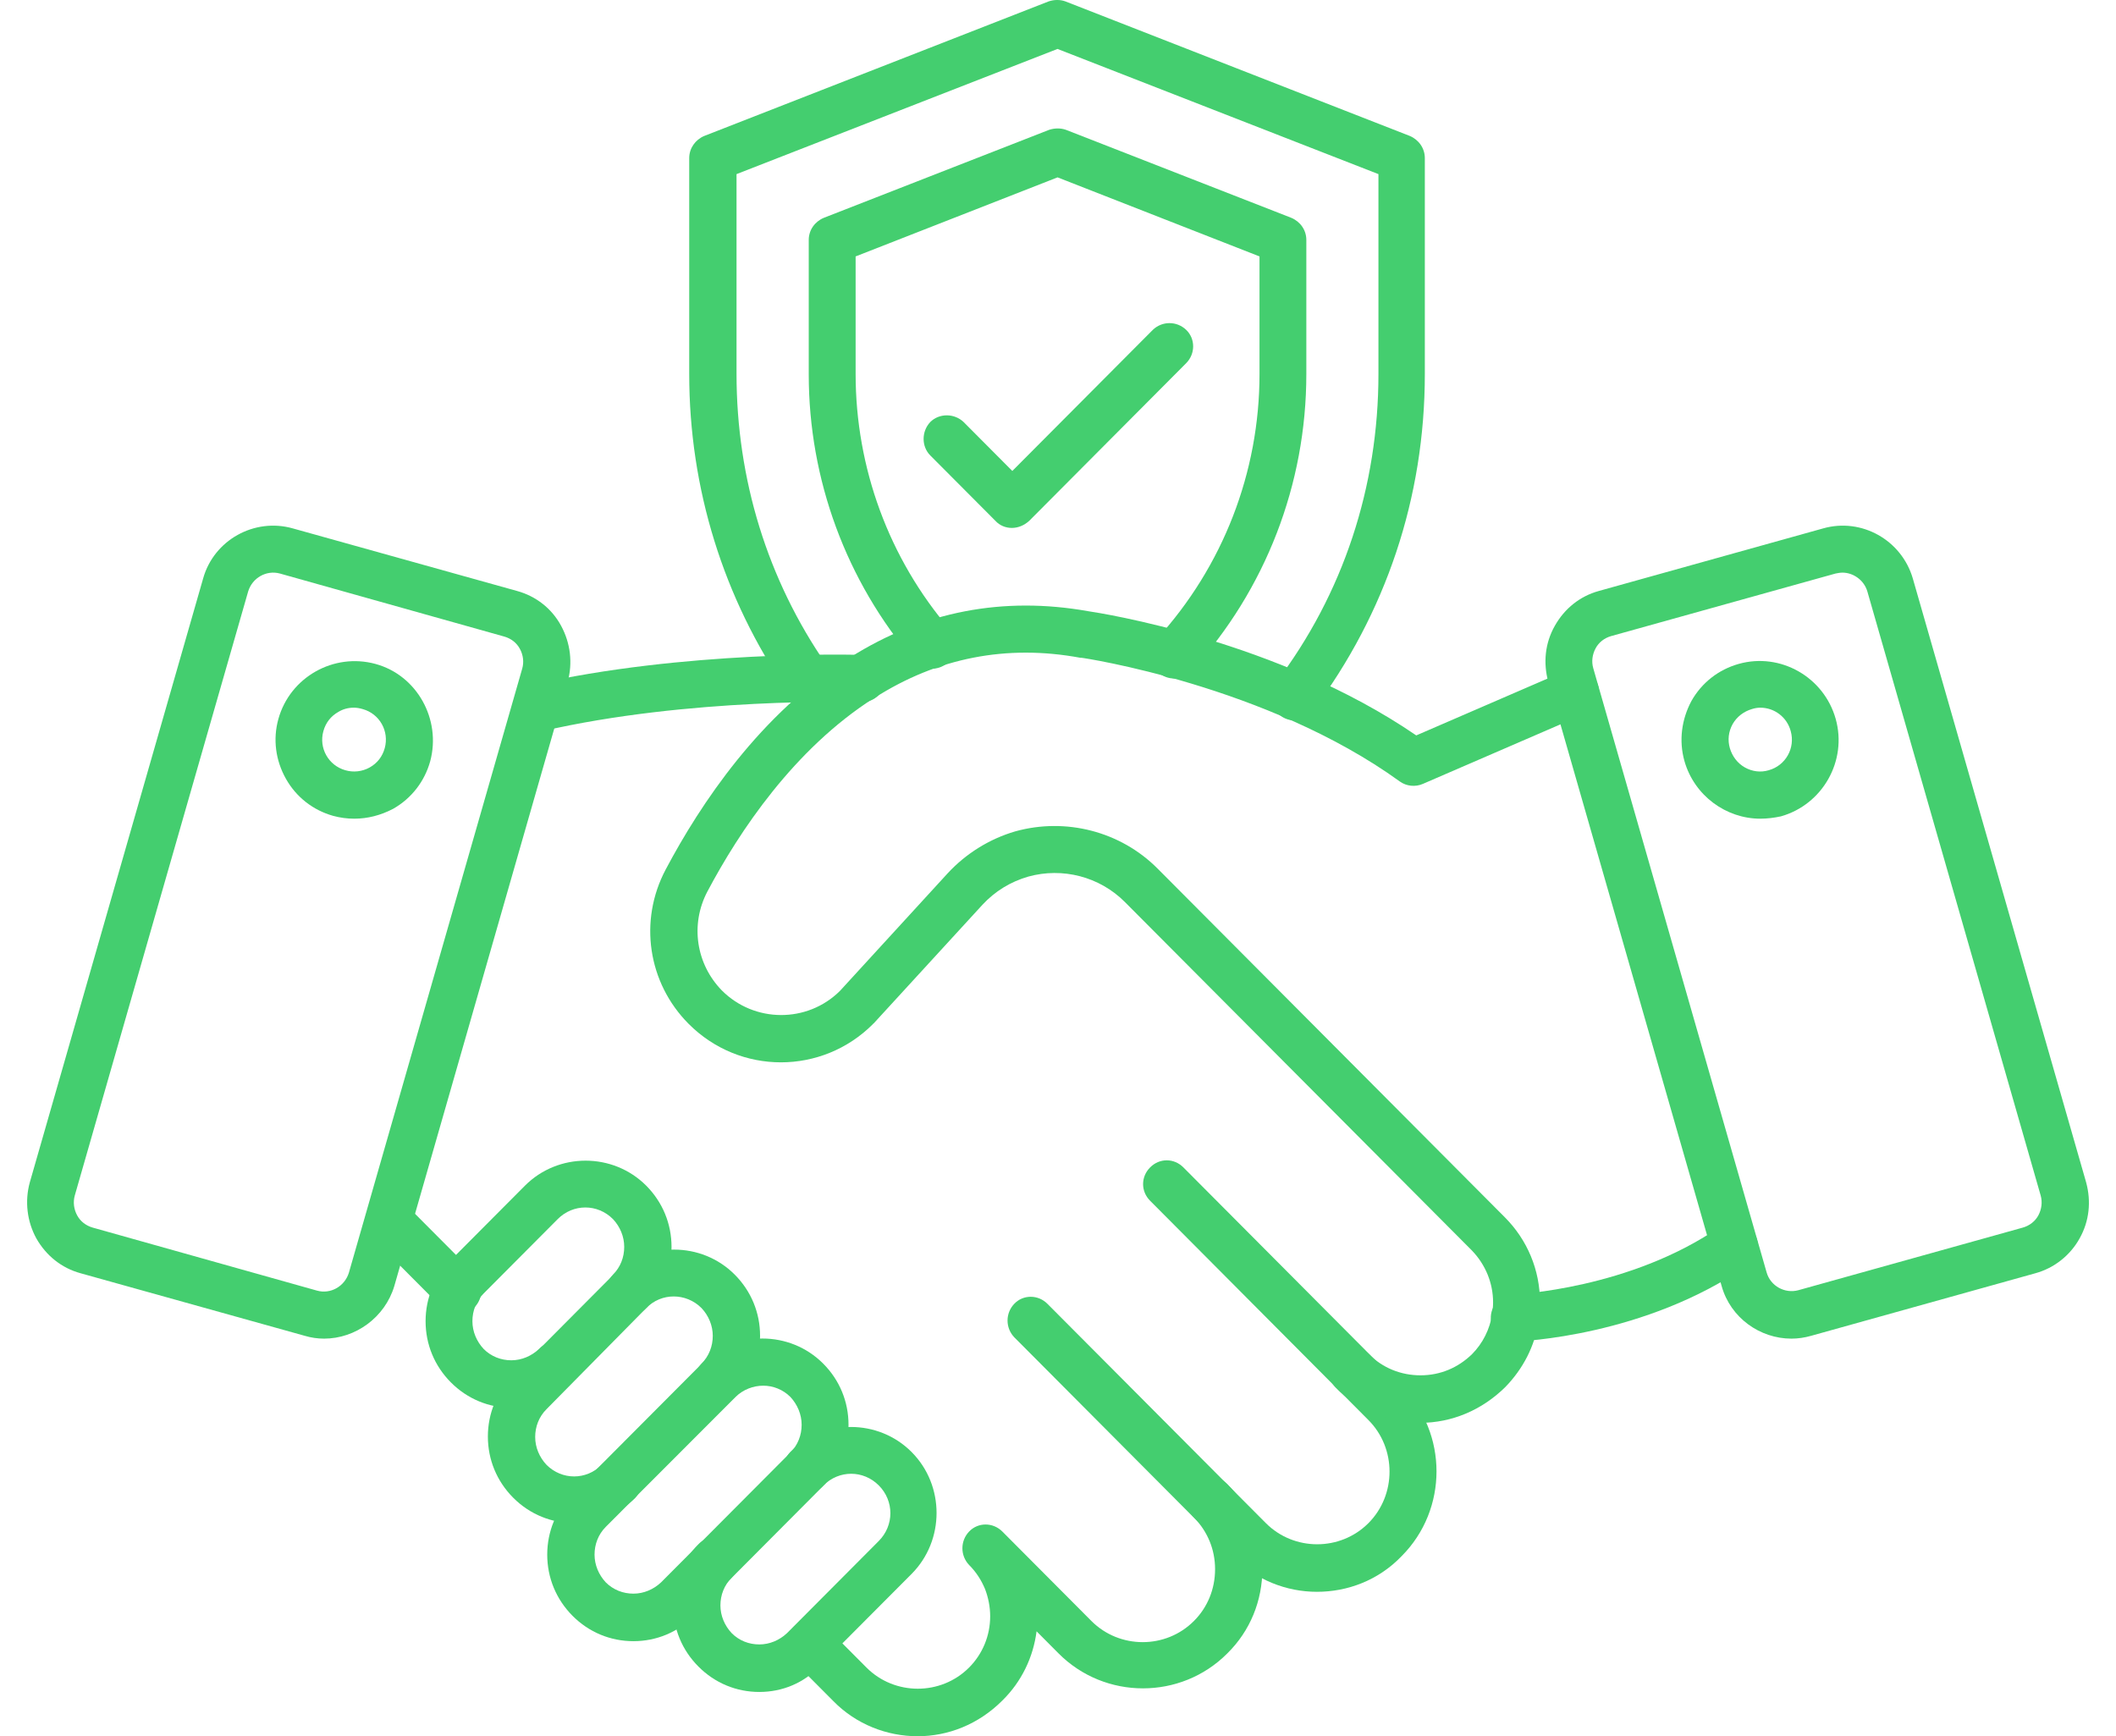 <svg width="39" height="32" viewBox="0 0 39 32" fill="none" xmlns="http://www.w3.org/2000/svg">
<path d="M5.973 24.672C5.852 24.672 5.731 24.654 5.618 24.62L1.482 23.466C1.137 23.371 0.852 23.145 0.67 22.825C0.498 22.512 0.454 22.14 0.549 21.793L3.745 10.658C3.943 9.955 4.686 9.539 5.394 9.738L9.53 10.892C9.876 10.987 10.169 11.213 10.342 11.534C10.515 11.854 10.558 12.219 10.463 12.566L7.268 23.701C7.095 24.282 6.551 24.672 5.973 24.672ZM5.843 23.787C6.093 23.857 6.352 23.709 6.43 23.458L9.625 12.323C9.66 12.201 9.643 12.071 9.582 11.959C9.522 11.846 9.418 11.768 9.297 11.733L5.161 10.571C4.91 10.502 4.651 10.649 4.574 10.9L1.378 22.035C1.344 22.157 1.361 22.287 1.422 22.4C1.482 22.512 1.586 22.59 1.707 22.625L5.843 23.787Z" fill="#44CE6F"/>
<path d="M6.53 15.089C6.4 15.089 6.271 15.072 6.141 15.037C5.77 14.933 5.459 14.691 5.269 14.352C5.079 14.014 5.027 13.624 5.131 13.251C5.346 12.479 6.15 12.028 6.918 12.236C7.687 12.444 8.136 13.26 7.929 14.031C7.825 14.404 7.583 14.716 7.246 14.907C7.013 15.029 6.771 15.089 6.53 15.089ZM6.521 13.043C6.417 13.043 6.322 13.069 6.236 13.121C6.098 13.199 6.003 13.32 5.96 13.476C5.873 13.789 6.055 14.109 6.365 14.196C6.512 14.239 6.676 14.222 6.815 14.144C6.953 14.066 7.048 13.945 7.091 13.789C7.177 13.476 6.996 13.155 6.685 13.069C6.625 13.051 6.573 13.043 6.521 13.043Z" fill="#44CE6F"/>
<path d="M33.018 24.672C32.439 24.672 31.895 24.29 31.731 23.701L28.536 12.566C28.441 12.219 28.475 11.854 28.657 11.534C28.838 11.213 29.123 10.987 29.468 10.892L33.605 9.738C34.313 9.539 35.047 9.955 35.254 10.658L38.45 21.793C38.544 22.14 38.51 22.504 38.329 22.825C38.156 23.137 37.862 23.371 37.517 23.466L33.38 24.62C33.26 24.654 33.139 24.672 33.018 24.672ZM33.959 10.554C33.916 10.554 33.873 10.562 33.829 10.571L29.693 11.724C29.572 11.759 29.468 11.837 29.408 11.95C29.348 12.063 29.33 12.193 29.365 12.314L32.56 23.449C32.629 23.701 32.897 23.848 33.147 23.779L37.284 22.625C37.405 22.59 37.508 22.512 37.569 22.4C37.629 22.287 37.646 22.157 37.612 22.035L34.417 10.9C34.356 10.692 34.158 10.554 33.959 10.554Z" fill="#44CE6F"/>
<path d="M32.444 15.089C31.814 15.089 31.226 14.665 31.045 14.023C30.941 13.65 30.993 13.26 31.174 12.921C31.364 12.583 31.675 12.34 32.047 12.236C32.815 12.02 33.618 12.479 33.834 13.251C34.05 14.023 33.593 14.829 32.824 15.046C32.703 15.072 32.574 15.089 32.444 15.089ZM32.444 13.043C32.392 13.043 32.34 13.052 32.288 13.069C32.142 13.112 32.012 13.208 31.934 13.346C31.857 13.485 31.84 13.641 31.883 13.789C31.926 13.936 32.021 14.066 32.159 14.144C32.297 14.222 32.453 14.24 32.599 14.196C32.91 14.11 33.092 13.789 33.005 13.476C32.936 13.216 32.703 13.043 32.444 13.043Z" fill="#44CE6F"/>
<path d="M27.909 24.724C27.675 24.724 27.485 24.542 27.477 24.308C27.468 24.065 27.65 23.866 27.891 23.857C27.917 23.857 30.05 23.762 31.717 22.599C31.916 22.461 32.183 22.513 32.322 22.712C32.46 22.912 32.408 23.18 32.209 23.319C30.327 24.629 28.021 24.724 27.926 24.724C27.917 24.724 27.917 24.724 27.909 24.724Z" fill="#44CE6F"/>
<path d="M8.438 24.221C8.325 24.221 8.213 24.177 8.136 24.091L6.857 22.807C6.693 22.634 6.693 22.365 6.857 22.192C7.022 22.018 7.298 22.018 7.471 22.192L8.749 23.475C8.913 23.648 8.913 23.917 8.749 24.091C8.662 24.177 8.55 24.221 8.438 24.221Z" fill="#44CE6F"/>
<path d="M16.912 32C16.35 32 15.78 31.783 15.357 31.35L14.623 30.613C14.459 30.439 14.459 30.17 14.623 29.997C14.787 29.823 15.063 29.823 15.236 29.997L15.97 30.734C16.488 31.254 17.343 31.254 17.861 30.734C18.112 30.482 18.25 30.144 18.25 29.789C18.25 29.615 18.215 29.442 18.155 29.286C18.086 29.121 17.991 28.973 17.861 28.843C17.697 28.67 17.697 28.401 17.861 28.228C18.026 28.054 18.302 28.054 18.475 28.228L20.115 29.875C20.634 30.396 21.488 30.396 22.006 29.875C22.257 29.624 22.395 29.286 22.395 28.921C22.395 28.557 22.257 28.228 22.006 27.968C21.834 27.794 21.834 27.525 22.006 27.352C22.179 27.178 22.447 27.178 22.62 27.352C23.034 27.768 23.267 28.323 23.267 28.913C23.267 29.502 23.043 30.058 22.62 30.474C21.765 31.332 20.366 31.332 19.511 30.474L19.105 30.066C19.044 30.543 18.829 30.994 18.475 31.341C18.034 31.783 17.473 32 16.912 32Z" fill="#44CE6F"/>
<path d="M24.272 29.338C23.711 29.338 23.149 29.121 22.718 28.688L18.693 24.646C18.529 24.473 18.529 24.204 18.693 24.031C18.857 23.857 19.134 23.857 19.306 24.031L23.331 28.072C23.849 28.592 24.704 28.592 25.222 28.072C25.74 27.552 25.74 26.693 25.222 26.173L21.198 22.131C21.025 21.958 21.025 21.689 21.198 21.516C21.37 21.342 21.638 21.342 21.811 21.516L25.835 25.557C26.69 26.416 26.69 27.82 25.835 28.679C25.403 29.13 24.833 29.338 24.272 29.338Z" fill="#44CE6F"/>
<path d="M26.172 26.224C25.585 26.224 25.032 25.999 24.618 25.574C24.445 25.4 24.445 25.132 24.618 24.958C24.791 24.785 25.058 24.785 25.231 24.958C25.481 25.21 25.818 25.348 26.181 25.348C26.544 25.348 26.872 25.21 27.131 24.958C27.329 24.759 27.459 24.498 27.502 24.221C27.511 24.152 27.519 24.082 27.519 24.004C27.519 23.649 27.381 23.311 27.131 23.05L20.732 16.624C20.265 16.156 19.583 15.982 18.953 16.156C18.625 16.251 18.34 16.425 18.107 16.676L16.103 18.862C16.094 18.862 16.094 18.87 16.094 18.87C15.153 19.816 13.633 19.816 12.692 18.87C11.941 18.116 11.768 16.971 12.269 16.026C12.908 14.82 14.013 13.155 15.654 12.123C15.663 12.123 15.663 12.115 15.671 12.115C17.018 11.265 18.495 10.987 20.058 11.265C20.291 11.3 23.547 11.803 26.103 13.554L28.866 12.358C29.082 12.262 29.341 12.366 29.436 12.583C29.531 12.8 29.428 13.06 29.212 13.155L26.224 14.448C26.086 14.508 25.922 14.491 25.801 14.404C23.357 12.635 19.963 12.123 19.929 12.123C19.92 12.123 19.92 12.123 19.911 12.123C18.555 11.872 17.277 12.123 16.12 12.861C16.112 12.861 16.112 12.869 16.103 12.869C14.635 13.806 13.625 15.323 13.037 16.433C12.718 17.041 12.83 17.769 13.305 18.255C13.901 18.853 14.877 18.862 15.481 18.263L17.467 16.095C17.804 15.731 18.236 15.462 18.711 15.323C19.644 15.063 20.654 15.323 21.336 16.009L27.735 22.435C28.15 22.851 28.383 23.406 28.383 23.996C28.383 24.117 28.374 24.238 28.357 24.351C28.288 24.811 28.072 25.227 27.744 25.565C27.312 25.99 26.759 26.224 26.172 26.224Z" fill="#44CE6F"/>
<path d="M9.887 13.485C9.688 13.485 9.515 13.347 9.464 13.147C9.412 12.913 9.559 12.679 9.792 12.627C12.598 11.985 15.759 12.063 15.897 12.072C16.13 12.081 16.32 12.271 16.32 12.505C16.32 12.748 16.122 12.948 15.88 12.939C15.75 12.939 12.693 12.852 9.99 13.477C9.947 13.477 9.921 13.485 9.887 13.485Z" fill="#44CE6F"/>
<path d="M9.433 25.947C9.01 25.947 8.612 25.782 8.31 25.478C8.008 25.175 7.844 24.776 7.844 24.351C7.844 23.926 8.008 23.527 8.31 23.224L9.675 21.853C10.288 21.238 11.298 21.238 11.911 21.853C12.213 22.157 12.377 22.556 12.377 22.981C12.377 23.406 12.213 23.805 11.911 24.108C11.747 24.282 11.471 24.282 11.298 24.108C11.134 23.935 11.134 23.666 11.298 23.492C11.436 23.354 11.505 23.172 11.505 22.981C11.505 22.79 11.428 22.608 11.298 22.469C11.013 22.183 10.564 22.183 10.279 22.469L8.915 23.839C8.776 23.978 8.707 24.16 8.707 24.351C8.707 24.542 8.785 24.724 8.915 24.863C9.053 25.001 9.234 25.071 9.424 25.071C9.614 25.071 9.795 24.993 9.934 24.863C10.098 24.689 10.374 24.689 10.547 24.863C10.711 25.036 10.711 25.305 10.547 25.478C10.253 25.782 9.856 25.947 9.433 25.947Z" fill="#44CE6F"/>
<path d="M10.581 28.072C10.175 28.072 9.769 27.916 9.459 27.604C9.156 27.3 8.992 26.901 8.992 26.476C8.992 26.051 9.156 25.652 9.459 25.349L11.306 23.493C11.92 22.877 12.93 22.877 13.543 23.493C13.845 23.797 14.009 24.195 14.009 24.62C14.009 25.045 13.845 25.444 13.543 25.748C13.379 25.921 13.103 25.921 12.93 25.748C12.766 25.574 12.766 25.305 12.93 25.132C13.068 24.993 13.137 24.811 13.137 24.62C13.137 24.43 13.06 24.247 12.93 24.109C12.645 23.823 12.187 23.823 11.911 24.109L10.072 25.973C9.933 26.112 9.864 26.294 9.864 26.485C9.864 26.676 9.942 26.858 10.072 26.997C10.357 27.283 10.806 27.283 11.091 26.997C11.255 26.823 11.531 26.823 11.704 26.997C11.877 27.17 11.868 27.439 11.704 27.612C11.393 27.916 10.987 28.072 10.581 28.072Z" fill="#44CE6F"/>
<path d="M11.675 30.248C11.252 30.248 10.854 30.084 10.552 29.78C10.25 29.476 10.086 29.078 10.086 28.653C10.086 28.228 10.25 27.829 10.552 27.525L12.936 25.132C13.549 24.516 14.559 24.516 15.172 25.132C15.475 25.435 15.639 25.834 15.639 26.259C15.639 26.684 15.475 27.083 15.172 27.387L12.789 29.78C12.495 30.084 12.098 30.248 11.675 30.248ZM14.067 25.539C13.886 25.539 13.696 25.609 13.557 25.747L11.165 28.141C11.027 28.28 10.958 28.462 10.958 28.653C10.958 28.843 11.036 29.026 11.165 29.164C11.304 29.303 11.485 29.372 11.675 29.372C11.865 29.372 12.046 29.294 12.184 29.164L14.568 26.771C14.706 26.632 14.775 26.45 14.775 26.259C14.775 26.068 14.697 25.886 14.568 25.747C14.43 25.609 14.248 25.539 14.067 25.539Z" fill="#44CE6F"/>
<path d="M13.995 31.184C13.572 31.184 13.175 31.02 12.873 30.716C12.57 30.413 12.406 30.014 12.406 29.589C12.406 29.164 12.57 28.765 12.873 28.461C13.037 28.288 13.313 28.288 13.486 28.461C13.65 28.635 13.65 28.904 13.486 29.077C13.348 29.216 13.278 29.398 13.278 29.589C13.278 29.779 13.356 29.962 13.486 30.1C13.624 30.239 13.805 30.308 13.995 30.308C14.185 30.308 14.367 30.23 14.505 30.1L16.197 28.401C16.482 28.114 16.482 27.663 16.197 27.377C15.912 27.091 15.463 27.091 15.178 27.377C15.014 27.551 14.738 27.551 14.565 27.377C14.401 27.204 14.401 26.935 14.565 26.762C15.178 26.146 16.189 26.146 16.802 26.762C17.415 27.377 17.415 28.392 16.802 29.008L15.109 30.707C14.816 31.02 14.418 31.184 13.995 31.184Z" fill="#44CE6F"/>
<path d="M23.86 13.277C23.774 13.277 23.679 13.251 23.601 13.19C23.411 13.043 23.377 12.774 23.515 12.583C24.759 10.944 25.406 8.967 25.406 6.894V3.209L19.491 0.902L13.575 3.209V6.894C13.575 8.828 14.145 10.684 15.233 12.254C15.371 12.453 15.32 12.722 15.121 12.861C14.922 12.999 14.655 12.947 14.517 12.748C13.334 11.031 12.703 9.002 12.703 6.894V2.914C12.703 2.732 12.815 2.576 12.979 2.506L19.327 0.026C19.43 -0.009 19.543 -0.009 19.637 0.026L25.985 2.506C26.149 2.576 26.261 2.732 26.261 2.914V6.894C26.261 9.166 25.544 11.308 24.189 13.112C24.119 13.225 23.99 13.277 23.86 13.277Z" fill="#44CE6F"/>
<path d="M21.642 12.505C21.538 12.505 21.435 12.47 21.348 12.392C21.176 12.227 21.159 11.959 21.323 11.776C22.54 10.441 23.214 8.706 23.214 6.894V4.726L19.492 3.269L15.77 4.726V6.894C15.77 8.62 16.383 10.293 17.506 11.603C17.661 11.785 17.644 12.063 17.462 12.219C17.281 12.375 17.005 12.357 16.849 12.175C15.597 10.71 14.906 8.837 14.906 6.903V4.422C14.906 4.24 15.018 4.084 15.183 4.015L19.336 2.393C19.44 2.359 19.552 2.359 19.647 2.393L23.801 4.015C23.965 4.084 24.077 4.24 24.077 4.422V6.894C24.077 8.923 23.326 10.866 21.962 12.366C21.867 12.461 21.754 12.505 21.642 12.505Z" fill="#44CE6F"/>
<path d="M18.649 9.73C18.537 9.73 18.425 9.686 18.347 9.6L17.146 8.394C16.982 8.229 16.982 7.952 17.146 7.778C17.311 7.614 17.587 7.614 17.76 7.778L18.658 8.68L21.248 6.079C21.421 5.914 21.689 5.914 21.862 6.079C22.034 6.243 22.034 6.521 21.862 6.694L18.969 9.6C18.874 9.686 18.761 9.73 18.649 9.73Z" fill="#44CE6F"/>
</svg>
